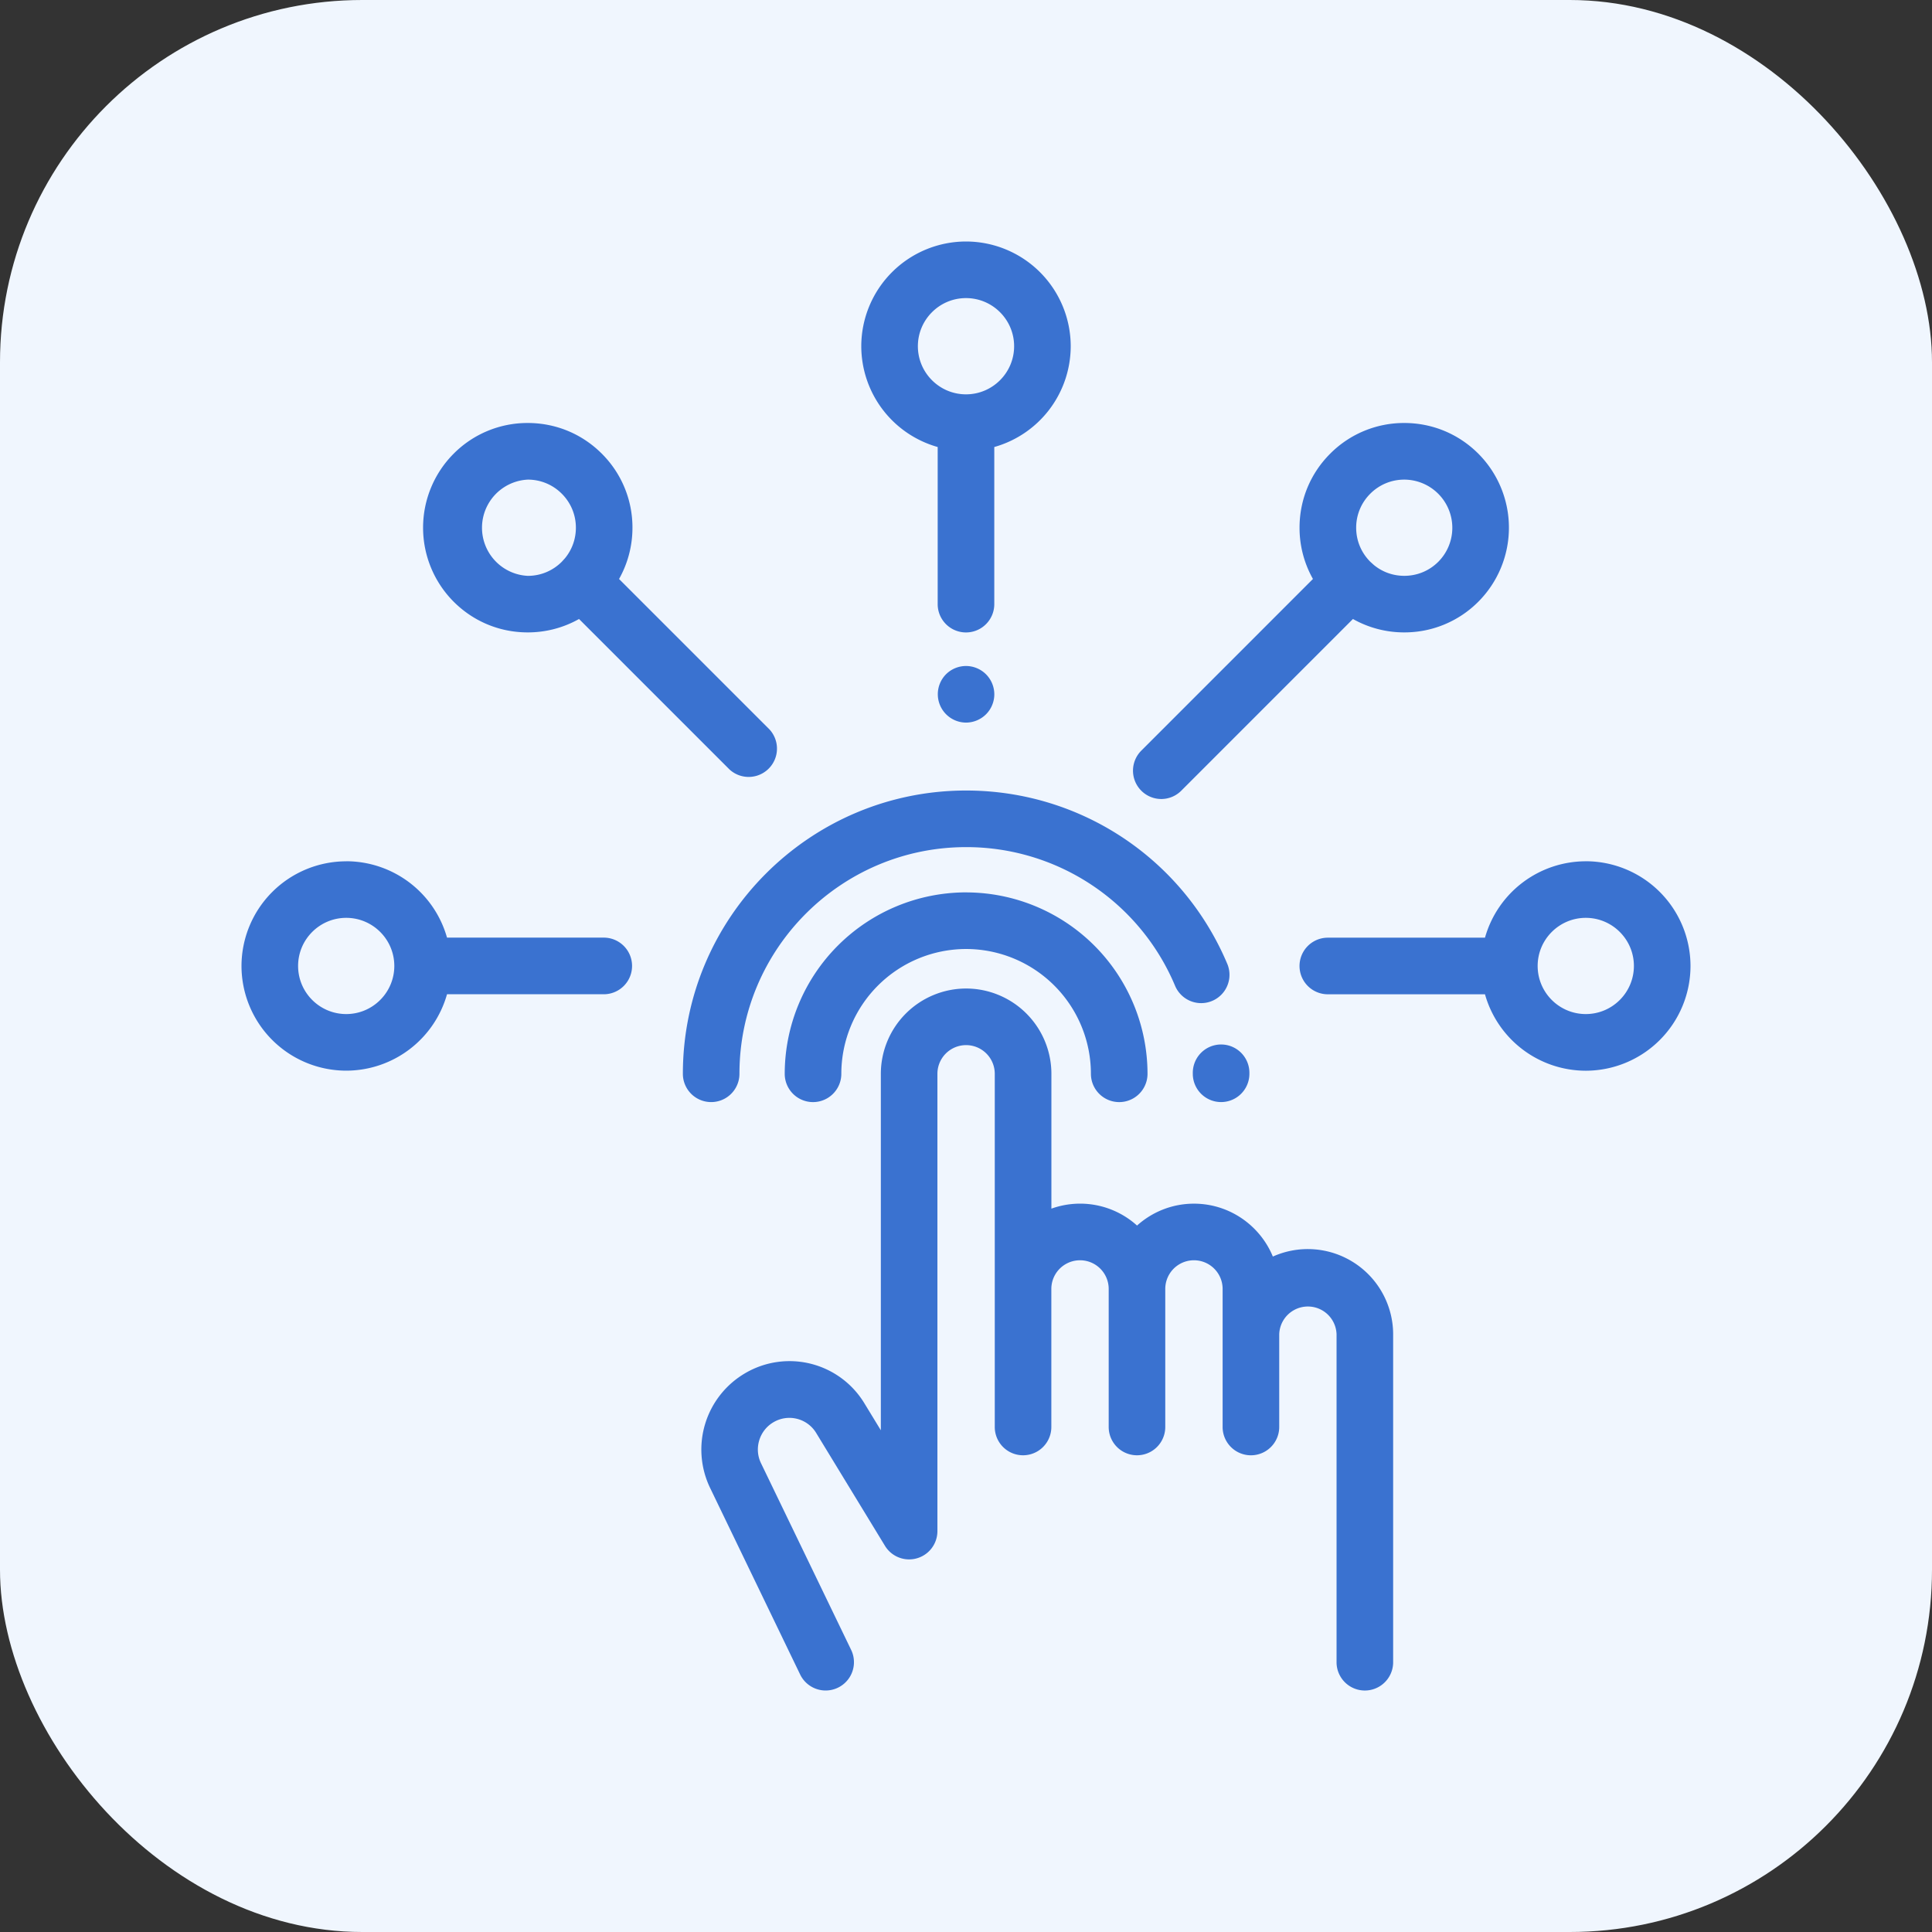 <?xml version="1.0" encoding="UTF-8"?> <svg xmlns="http://www.w3.org/2000/svg" width="64" height="64"><rect width="100%" height="100%" fill="#333333" stroke="none"/><g fill="none" fill-rule="evenodd"><rect fill="#F0F6FE" width="64" height="64" rx="12"></rect><path d="M32.004 32.746a2.828 2.828 0 012.825 2.825v4.467a2.813 2.813 0 012.837.56c.5-.45 1.162-.725 1.886-.725 1.178 0 2.19.725 2.613 1.752A2.828 2.828 0 0146.15 44.2v10.863a.937.937 0 11-1.875 0V44.199a.95.95 0 00-1.899 0v3.072a.937.937 0 11-1.875 0v-4.573a.95.95 0 00-1.9 0v4.573a.937.937 0 11-1.874 0v-4.573a.95.95 0 00-1.9 0v4.573a.937.937 0 11-1.874 0v-11.7a.95.95 0 00-1.9 0V50.72a.937.937 0 01-1.737.488l-2.277-3.736a1.037 1.037 0 00-1.413-.361c-.47.272-.654.868-.418 1.357l2.987 6.186a.937.937 0 11-1.689.816l-2.986-6.187a2.93 2.93 0 011.168-3.796 2.9 2.9 0 013.952 1.009l.539.884V35.57a2.828 2.828 0 012.824-2.824zm0-3.184a6.015 6.015 0 016.009 6.009.937.937 0 11-1.875 0 4.138 4.138 0 00-4.134-4.134 4.138 4.138 0 00-4.134 4.134.937.937 0 11-1.875 0 6.015 6.015 0 016.009-6.01zm0-3.375c3.792 0 7.19 2.26 8.657 5.756a.938.938 0 01-1.73.725 7.496 7.496 0 00-6.927-4.606c-4.14 0-7.509 3.368-7.509 7.509a.937.937 0 11-1.874 0c0-5.175 4.21-9.384 9.383-9.384zM40.45 34.6c.516 0 .935.417.938.933v.037a.937.937 0 11-1.875 0v-.029a.938.938 0 01.933-.941zm12.081-6.07A3.473 3.473 0 0156 31.999a3.473 3.473 0 01-3.469 3.47 3.474 3.474 0 01-3.339-2.532h-5.206a.937.937 0 110-1.875h5.206a3.474 3.474 0 013.34-2.531zm-41.062 0a3.474 3.474 0 013.339 2.53H20a.937.937 0 110 1.876h-5.192a3.474 3.474 0 01-3.34 2.531A3.473 3.473 0 018 32a3.473 3.473 0 013.469-3.468zm41.062 1.875c-.879 0-1.594.715-1.594 1.593 0 .88.715 1.594 1.594 1.594.88 0 1.594-.715 1.594-1.594 0-.878-.715-1.593-1.594-1.593zm-41.062 0c-.88 0-1.594.715-1.594 1.593 0 .88.715 1.594 1.594 1.594.879 0 1.593-.715 1.593-1.594 0-.878-.714-1.593-1.593-1.593zm35.049-16.393c.926 0 1.797.36 2.453 1.016a3.473 3.473 0 010 4.905 3.446 3.446 0 01-2.453 1.016 3.448 3.448 0 01-1.7-.444l-5.686 5.687a.934.934 0 01-1.326 0 .938.938 0 010-1.325l5.687-5.688a3.449 3.449 0 01-.444-1.699c0-.926.36-1.797 1.016-2.452a3.446 3.446 0 012.453-1.016zm-29.036 0c.927 0 1.798.36 2.453 1.016a3.446 3.446 0 011.016 2.452c0 .605-.155 1.186-.444 1.7l4.982 4.982a.938.938 0 01-1.325 1.326l-4.983-4.983a3.449 3.449 0 01-1.699.444c-.926 0-1.797-.36-2.453-1.016a3.473 3.473 0 010-4.905 3.447 3.447 0 012.453-1.016zM32 22.062c.247 0 .488.1.663.275a.944.944 0 01.275.662c0 .247-.1.489-.275.663a.945.945 0 01-.663.275.94.94 0 01-.663-1.6.943.943 0 01.663-.275zM32 8a3.473 3.473 0 013.469 3.469 3.474 3.474 0 01-2.532 3.339v5.205a.937.937 0 11-1.875 0v-5.205a3.474 3.474 0 01-2.531-3.34A3.473 3.473 0 0131.999 8zm-14.517 7.888a1.596 1.596 0 000 3.188c.426 0 .826-.166 1.127-.467l.107-.118c.233-.284.36-.637.36-1.01 0-.425-.166-.825-.467-1.126a1.583 1.583 0 00-1.127-.467zm29.036 0c-.426 0-.826.166-1.127.467a1.583 1.583 0 00-.467 1.127c0 .425.166.825.467 1.126l.118.107c.284.234.636.36 1.009.36.426 0 .826-.165 1.127-.466a1.596 1.596 0 00-1.127-2.721zm-14.52-6.013c-.878 0-1.593.715-1.593 1.594 0 .879.715 1.594 1.594 1.594.879 0 1.594-.715 1.594-1.594 0-.879-.715-1.594-1.594-1.594z" fill="#3A72D0" fill-rule="nonzero"></path></g></svg> 